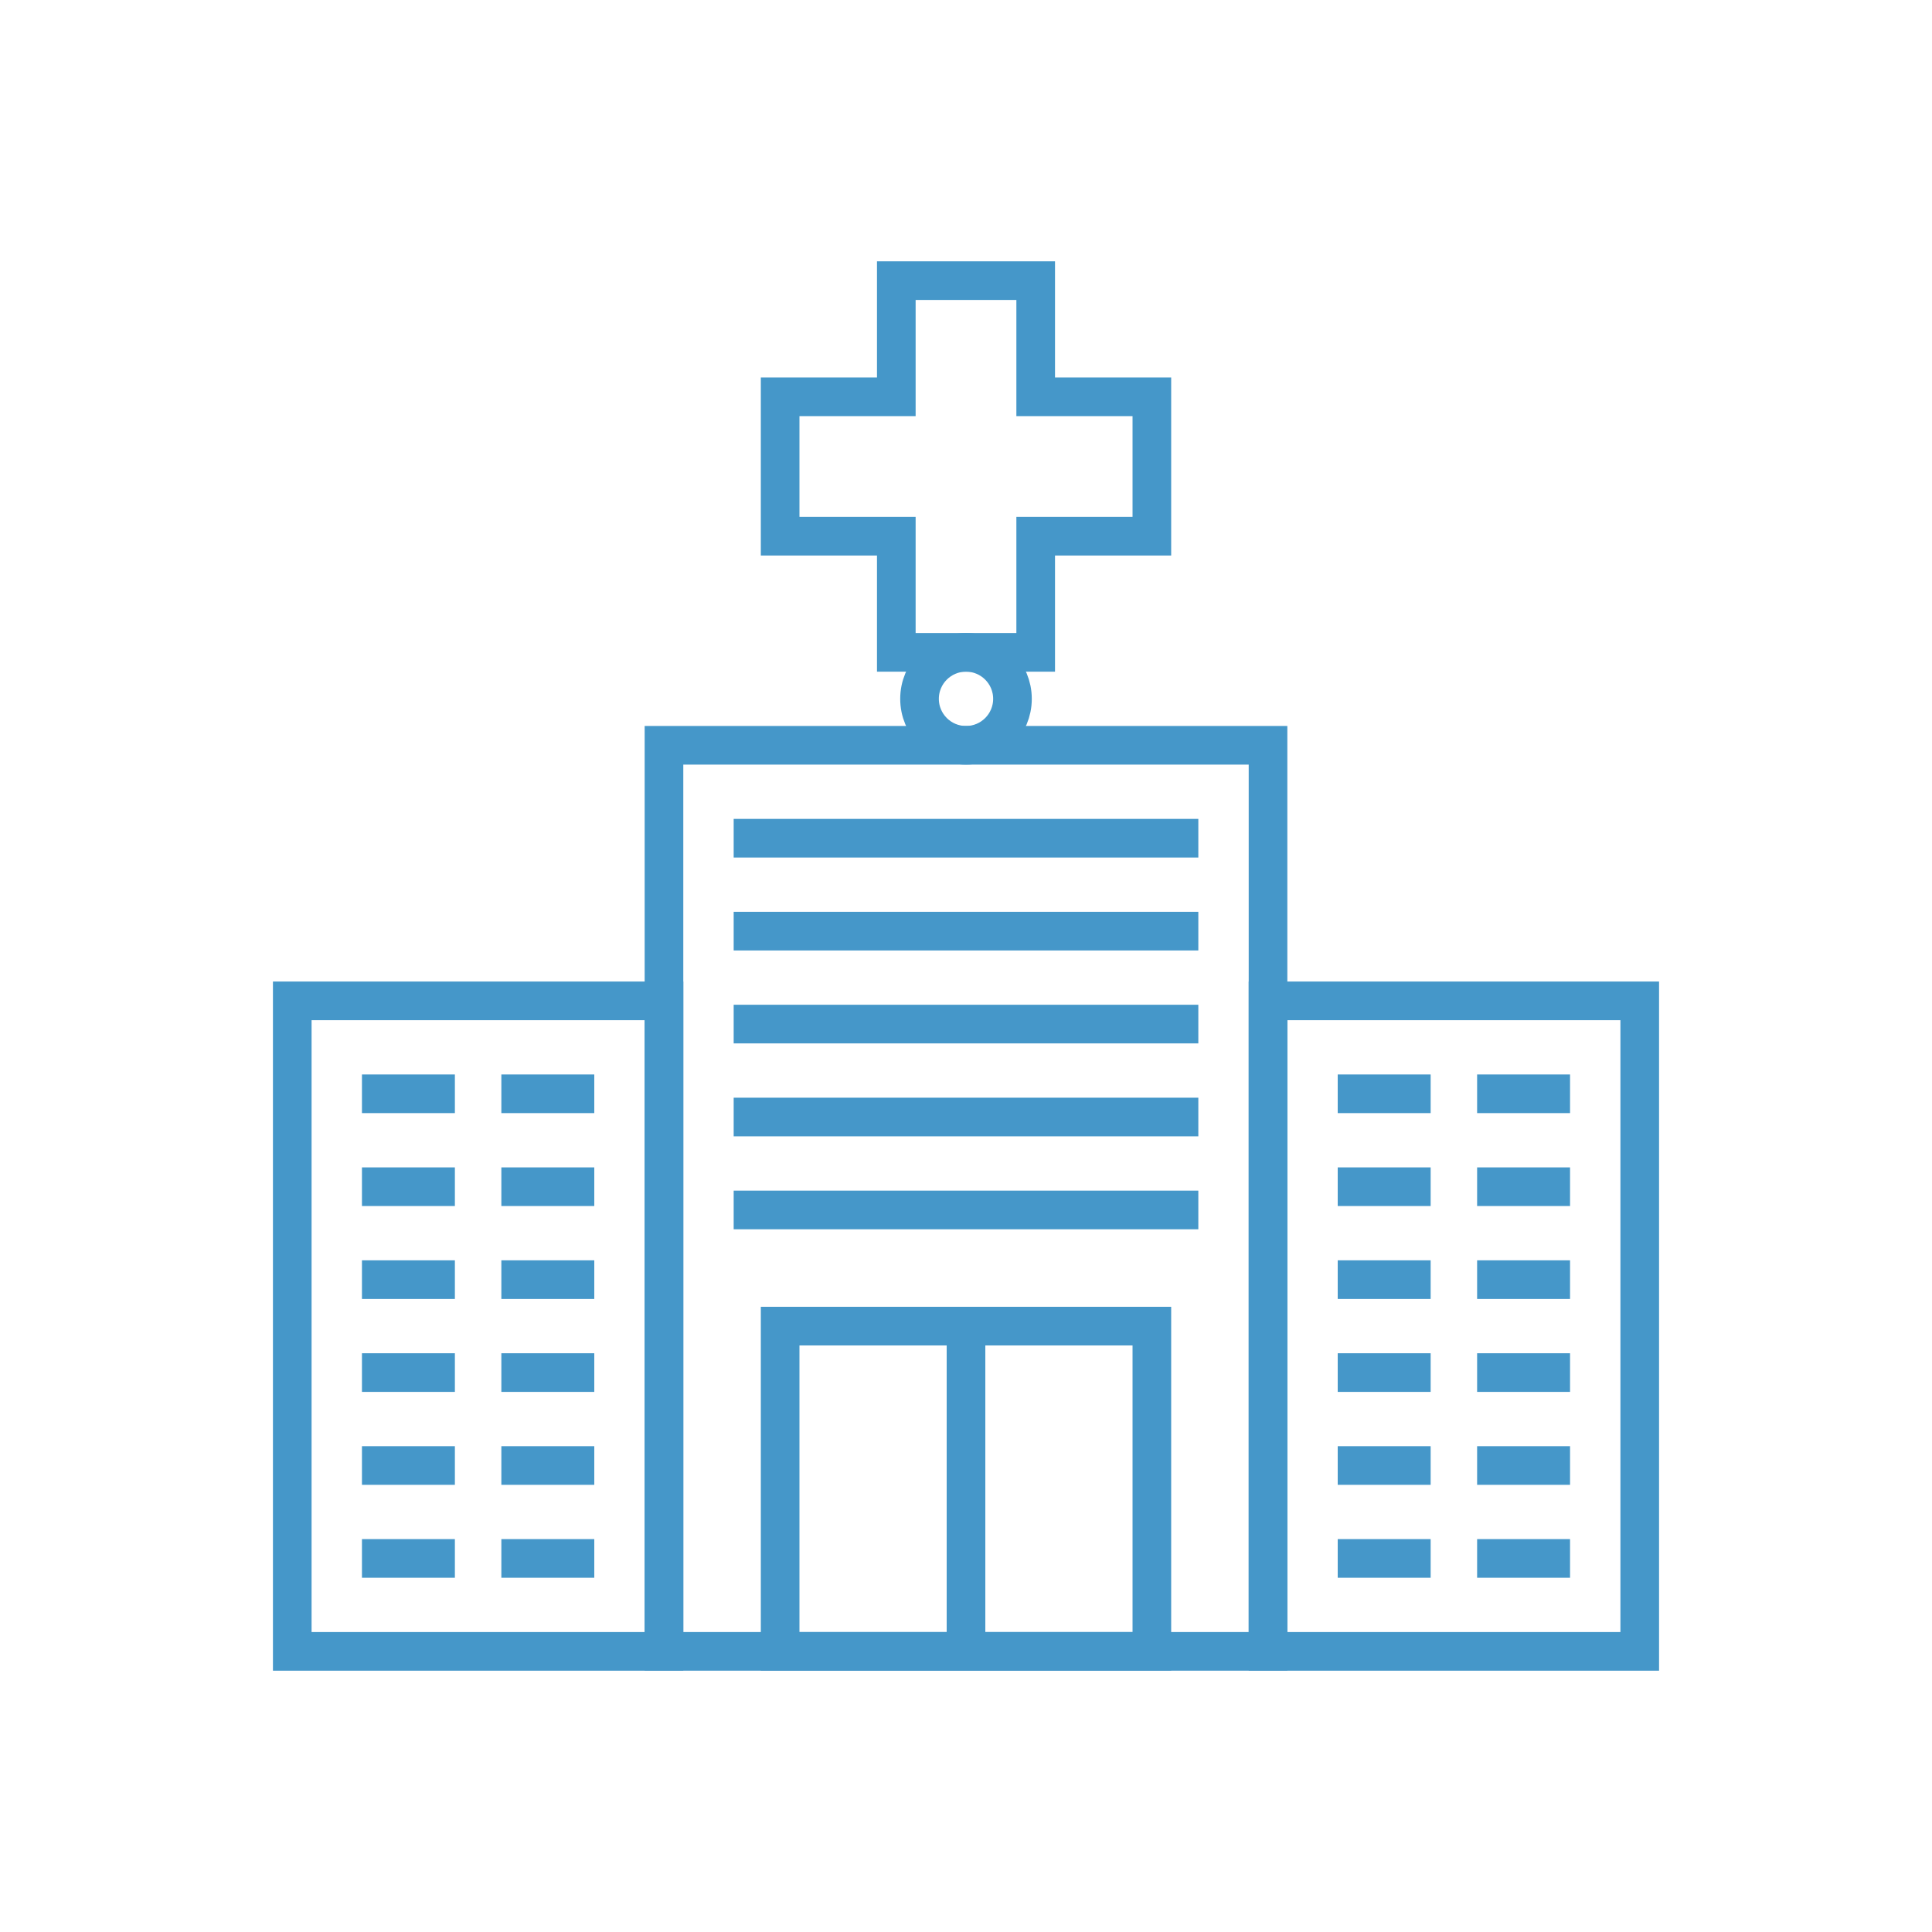 <svg xmlns="http://www.w3.org/2000/svg" viewBox="0 0 150 150"><polygon points="89.43 30.808 80.411 30.808 80.411 21.789 69.589 21.789 69.589 30.808 60.57 30.808 60.57 41.63 69.589 41.63 69.589 50.649 80.411 50.649 80.411 41.63 89.43 41.63 89.43 30.808" style="fill:none;stroke:#4597c9;stroke-miterlimit:10;stroke-width:3px"></polygon><circle cx="75" cy="54.257" r="3.608" style="fill:none;stroke:#4597c9;stroke-miterlimit:10;stroke-width:3px"></circle><rect x="51.551" y="57.864" width="46.898" height="70.347" style="fill:none;stroke:#4597c9;stroke-miterlimit:10;stroke-width:3px"></rect><rect x="22.691" y="77.706" width="28.86" height="50.506" style="fill:none;stroke:#4597c9;stroke-miterlimit:10;stroke-width:3px"></rect><rect x="98.449" y="77.706" width="28.86" height="50.506" style="fill:none;stroke:#4597c9;stroke-miterlimit:10;stroke-width:3px"></rect><rect x="60.57" y="102.959" width="28.86" height="25.253" style="fill:none;stroke:#4597c9;stroke-miterlimit:10;stroke-width:3px"></rect><line x1="75" y1="102.959" x2="75" y2="128.211" style="fill:none;stroke:#4597c9;stroke-miterlimit:10;stroke-width:3px"></line><line x1="103.86" y1="84.921" x2="111.075" y2="84.921" style="fill:none;stroke:#4597c9;stroke-miterlimit:10;stroke-width:3px"></line><line x1="121.898" y1="84.921" x2="114.683" y2="84.921" style="fill:none;stroke:#4597c9;stroke-miterlimit:10;stroke-width:3px"></line><line x1="103.86" y1="92.136" x2="111.075" y2="92.136" style="fill:none;stroke:#4597c9;stroke-miterlimit:10;stroke-width:3px"></line><line x1="121.898" y1="92.136" x2="114.683" y2="92.136" style="fill:none;stroke:#4597c9;stroke-miterlimit:10;stroke-width:3px"></line><line x1="103.86" y1="99.351" x2="111.075" y2="99.351" style="fill:none;stroke:#4597c9;stroke-miterlimit:10;stroke-width:3px"></line><line x1="121.898" y1="99.351" x2="114.683" y2="99.351" style="fill:none;stroke:#4597c9;stroke-miterlimit:10;stroke-width:3px"></line><line x1="103.86" y1="106.566" x2="111.075" y2="106.566" style="fill:none;stroke:#4597c9;stroke-miterlimit:10;stroke-width:3px"></line><line x1="121.898" y1="106.566" x2="114.683" y2="106.566" style="fill:none;stroke:#4597c9;stroke-miterlimit:10;stroke-width:3px"></line><line x1="103.86" y1="113.781" x2="111.075" y2="113.781" style="fill:none;stroke:#4597c9;stroke-miterlimit:10;stroke-width:3px"></line><line x1="121.898" y1="113.781" x2="114.683" y2="113.781" style="fill:none;stroke:#4597c9;stroke-miterlimit:10;stroke-width:3px"></line><line x1="103.86" y1="120.996" x2="111.075" y2="120.996" style="fill:none;stroke:#4597c9;stroke-miterlimit:10;stroke-width:3px"></line><line x1="121.898" y1="120.996" x2="114.683" y2="120.996" style="fill:none;stroke:#4597c9;stroke-miterlimit:10;stroke-width:3px"></line><line x1="28.102" y1="84.921" x2="35.317" y2="84.921" style="fill:none;stroke:#4597c9;stroke-miterlimit:10;stroke-width:3px"></line><line x1="46.14" y1="84.921" x2="38.925" y2="84.921" style="fill:none;stroke:#4597c9;stroke-miterlimit:10;stroke-width:3px"></line><line x1="28.102" y1="92.136" x2="35.317" y2="92.136" style="fill:none;stroke:#4597c9;stroke-miterlimit:10;stroke-width:3px"></line><line x1="46.14" y1="92.136" x2="38.925" y2="92.136" style="fill:none;stroke:#4597c9;stroke-miterlimit:10;stroke-width:3px"></line><line x1="28.102" y1="99.351" x2="35.317" y2="99.351" style="fill:none;stroke:#4597c9;stroke-miterlimit:10;stroke-width:3px"></line><line x1="46.14" y1="99.351" x2="38.925" y2="99.351" style="fill:none;stroke:#4597c9;stroke-miterlimit:10;stroke-width:3px"></line><line x1="28.102" y1="106.566" x2="35.317" y2="106.566" style="fill:none;stroke:#4597c9;stroke-miterlimit:10;stroke-width:3px"></line><line x1="46.14" y1="106.566" x2="38.925" y2="106.566" style="fill:none;stroke:#4597c9;stroke-miterlimit:10;stroke-width:3px"></line><line x1="28.102" y1="113.781" x2="35.317" y2="113.781" style="fill:none;stroke:#4597c9;stroke-miterlimit:10;stroke-width:3px"></line><line x1="46.14" y1="113.781" x2="38.925" y2="113.781" style="fill:none;stroke:#4597c9;stroke-miterlimit:10;stroke-width:3px"></line><line x1="28.102" y1="120.996" x2="35.317" y2="120.996" style="fill:none;stroke:#4597c9;stroke-miterlimit:10;stroke-width:3px"></line><line x1="46.14" y1="120.996" x2="38.925" y2="120.996" style="fill:none;stroke:#4597c9;stroke-miterlimit:10;stroke-width:3px"></line><line x1="56.962" y1="65.079" x2="93.038" y2="65.079" style="fill:none;stroke:#4597c9;stroke-miterlimit:10;stroke-width:3px"></line><line x1="56.962" y1="72.294" x2="93.038" y2="72.294" style="fill:none;stroke:#4597c9;stroke-miterlimit:10;stroke-width:3px"></line><line x1="56.962" y1="79.509" x2="93.038" y2="79.509" style="fill:none;stroke:#4597c9;stroke-miterlimit:10;stroke-width:3px"></line><line x1="56.962" y1="86.725" x2="93.038" y2="86.725" style="fill:none;stroke:#4597c9;stroke-miterlimit:10;stroke-width:3px"></line><line x1="56.962" y1="93.94" x2="93.038" y2="93.94" style="fill:none;stroke:#4597c9;stroke-miterlimit:10;stroke-width:3px"></line></svg>